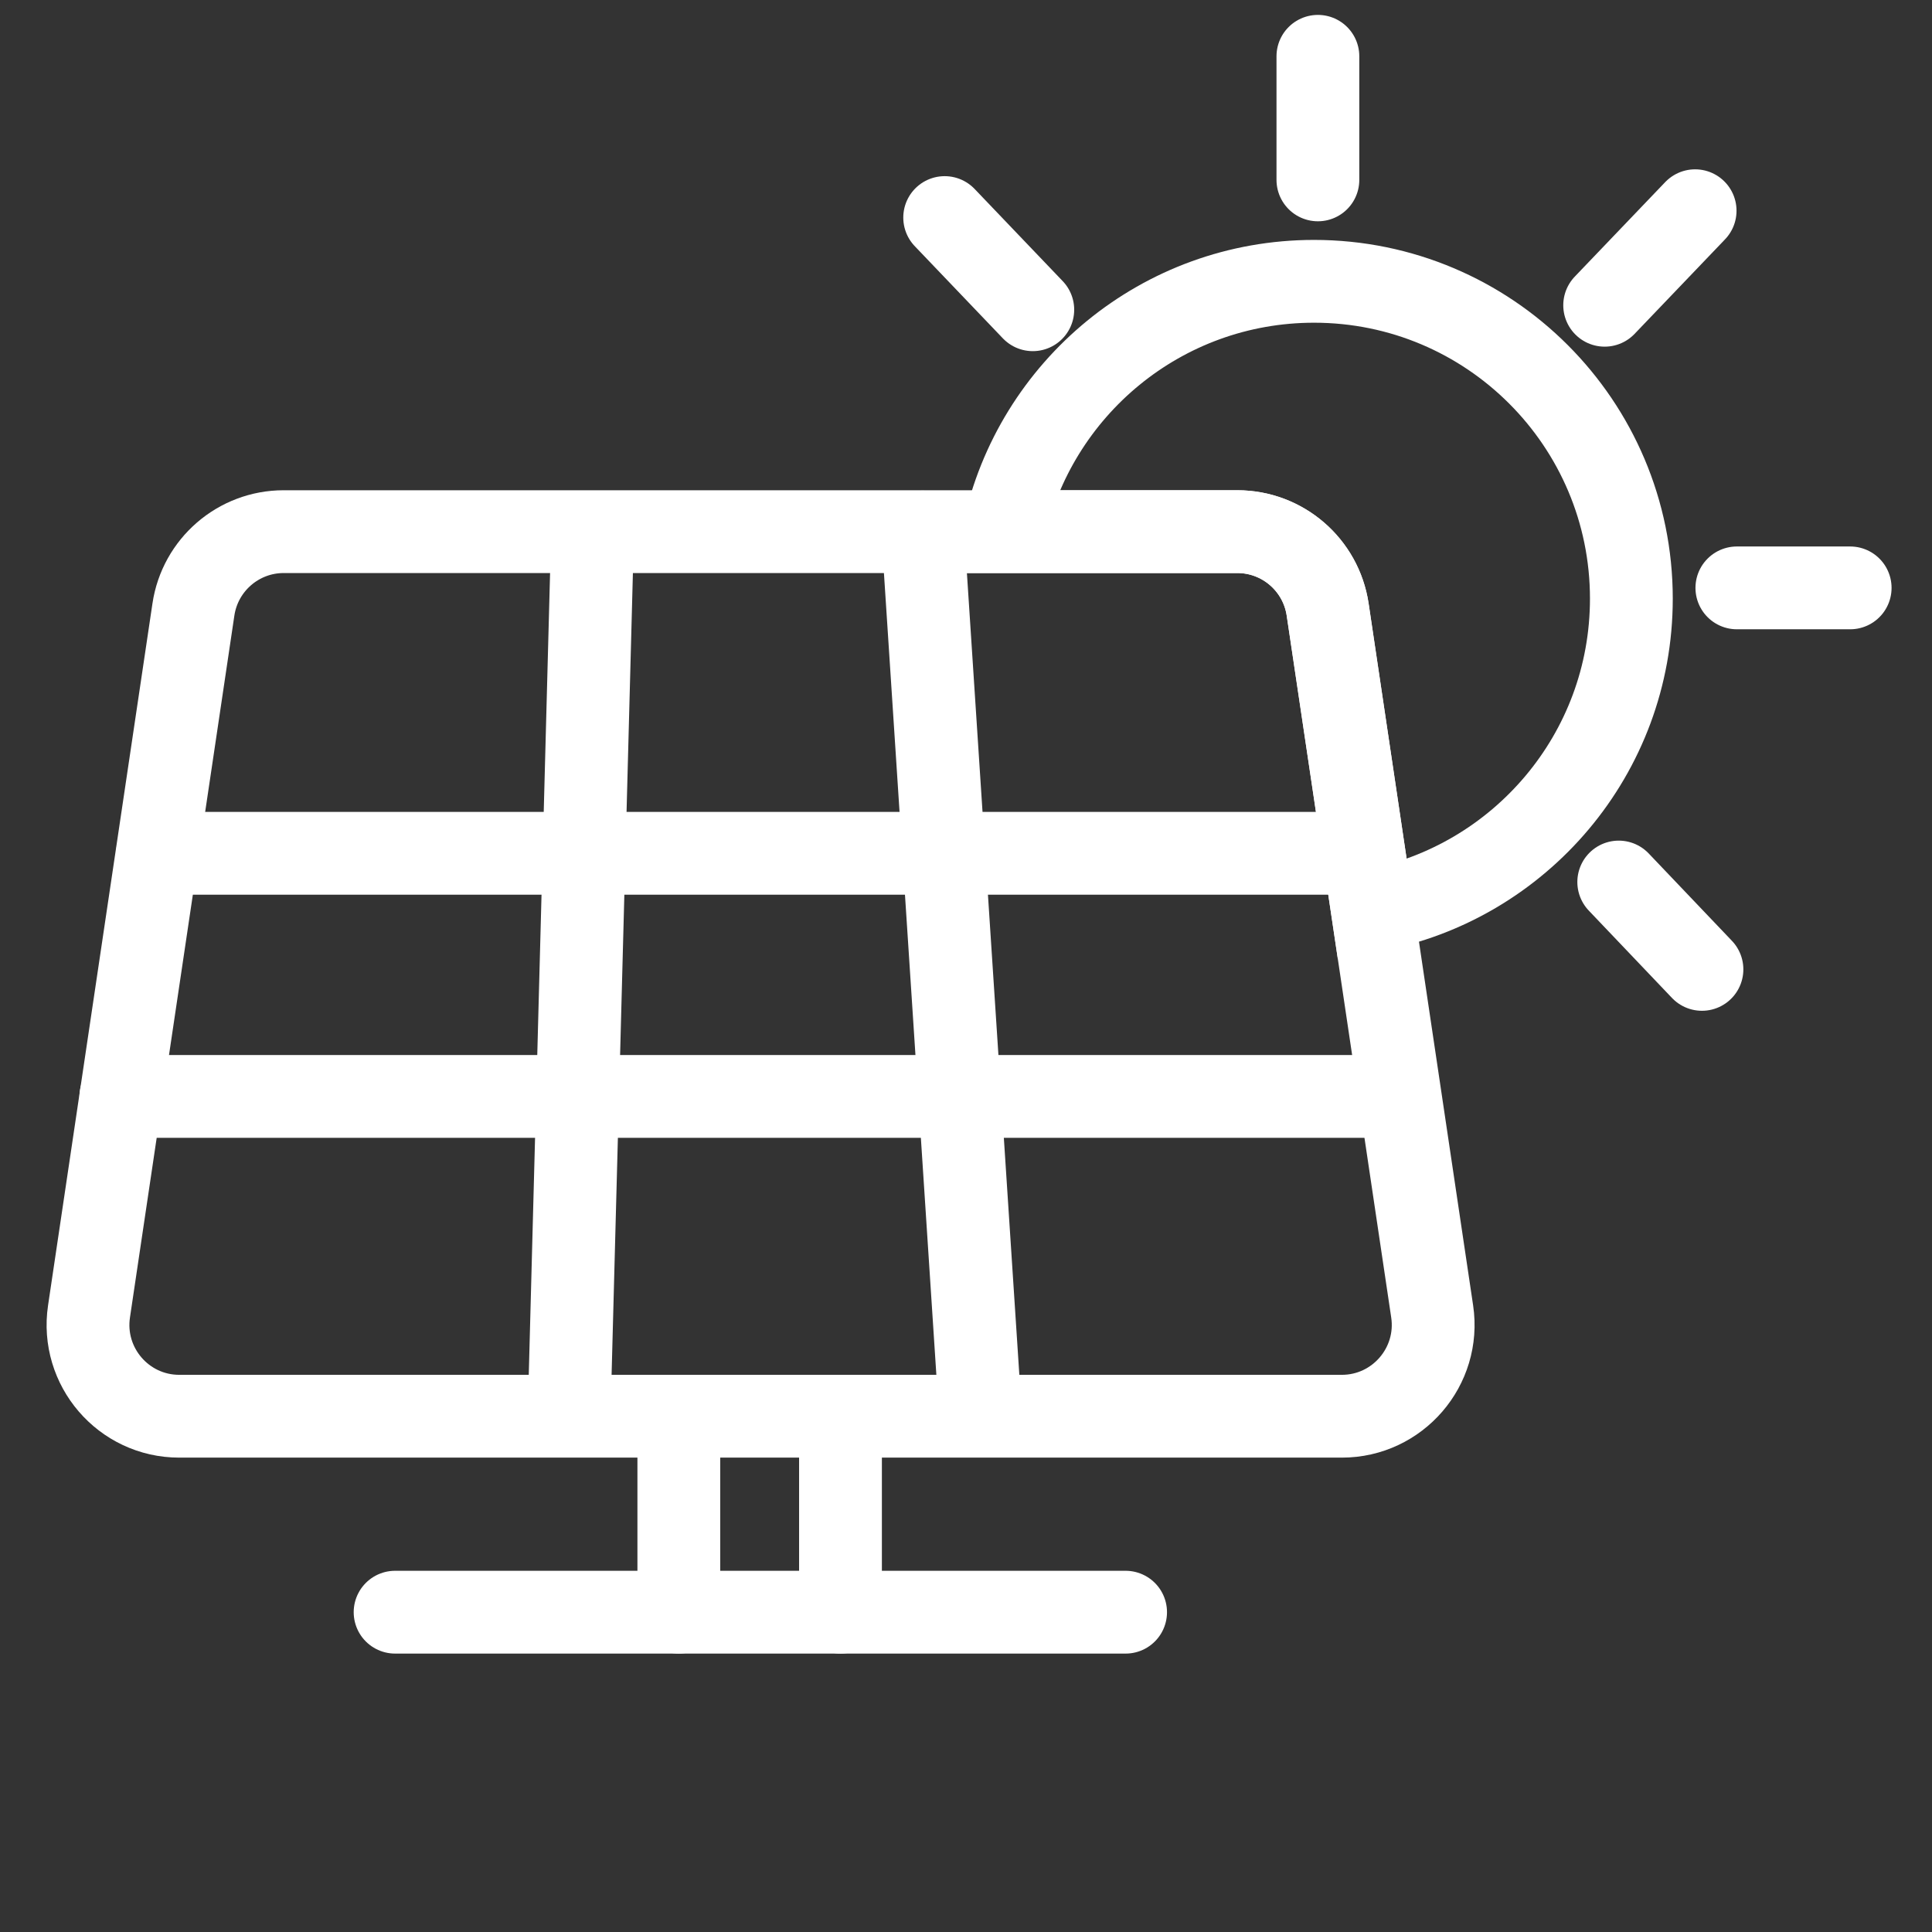 <svg width="28" height="28" viewBox="0 0 28 28" fill="none" xmlns="http://www.w3.org/2000/svg">
<rect x="0" y="0" width="28" height="28" fill="#333333" stroke="none"/>
<path d="M2.283 12.367H19.763" stroke="white" stroke-width="1.2" stroke-miterlimit="10" stroke-linecap="round"/>
<path d="M1.752 15.89H20.266" stroke="white" stroke-width="1.2" stroke-miterlimit="10" stroke-linecap="round"/>
<path d="M8.587 7.752L8.248 20.505" stroke="white" stroke-width="1.2" stroke-miterlimit="10" stroke-linecap="round"/>
<path d="M13.373 7.711L14.207 20.464" stroke="white" stroke-width="1.2" stroke-miterlimit="10" stroke-linecap="round"/>
<path d="M9.838 20.564V23.365" stroke="white" stroke-width="1.2" stroke-miterlimit="10" stroke-linecap="round"/>
<path d="M12.181 20.564V23.365" stroke="white" stroke-width="1.2" stroke-miterlimit="10" stroke-linecap="round"/>
<path d="M5.726 23.365H16.313" stroke="white" stroke-width="1.2" stroke-miterlimit="10" stroke-linecap="round"/>
<path d="M19.447 20.525H2.598C1.79 20.525 1.171 19.806 1.29 19.006L2.803 8.834C2.899 8.186 3.456 7.705 4.111 7.705H17.933C18.589 7.705 19.145 8.186 19.242 8.834L19.891 13.196L20.756 19.006C20.875 19.806 20.255 20.525 19.447 20.525Z" stroke="white" stroke-width="1.2" stroke-miterlimit="10" stroke-linecap="round"/>
<path d="M23.643 8.676C23.643 10.926 22.026 12.798 19.891 13.196L19.241 8.834C19.145 8.186 18.588 7.705 17.933 7.705H14.548C14.994 5.632 16.836 4.077 19.044 4.077C21.583 4.077 23.643 6.136 23.643 8.676Z" stroke="white" stroke-width="1.2" stroke-miterlimit="10" stroke-linecap="round"/>
<path d="M13.691 3.153L14.968 4.489" stroke="white" stroke-width="1.2" stroke-miterlimit="10" stroke-linecap="round"/>
<path d="M24.567 3.054L23.256 4.424" stroke="white" stroke-width="1.2" stroke-miterlimit="10" stroke-linecap="round"/>
<path d="M24.666 14.049L23.46 12.783" stroke="white" stroke-width="1.2" stroke-miterlimit="10" stroke-linecap="round"/>
<path d="M19.1 0.816V2.607" stroke="white" stroke-width="1.2" stroke-miterlimit="10" stroke-linecap="round"/>
<path d="M25.172 8.52H26.814" stroke="white" stroke-width="1.2" stroke-miterlimit="10" stroke-linecap="round"/>
</svg>
